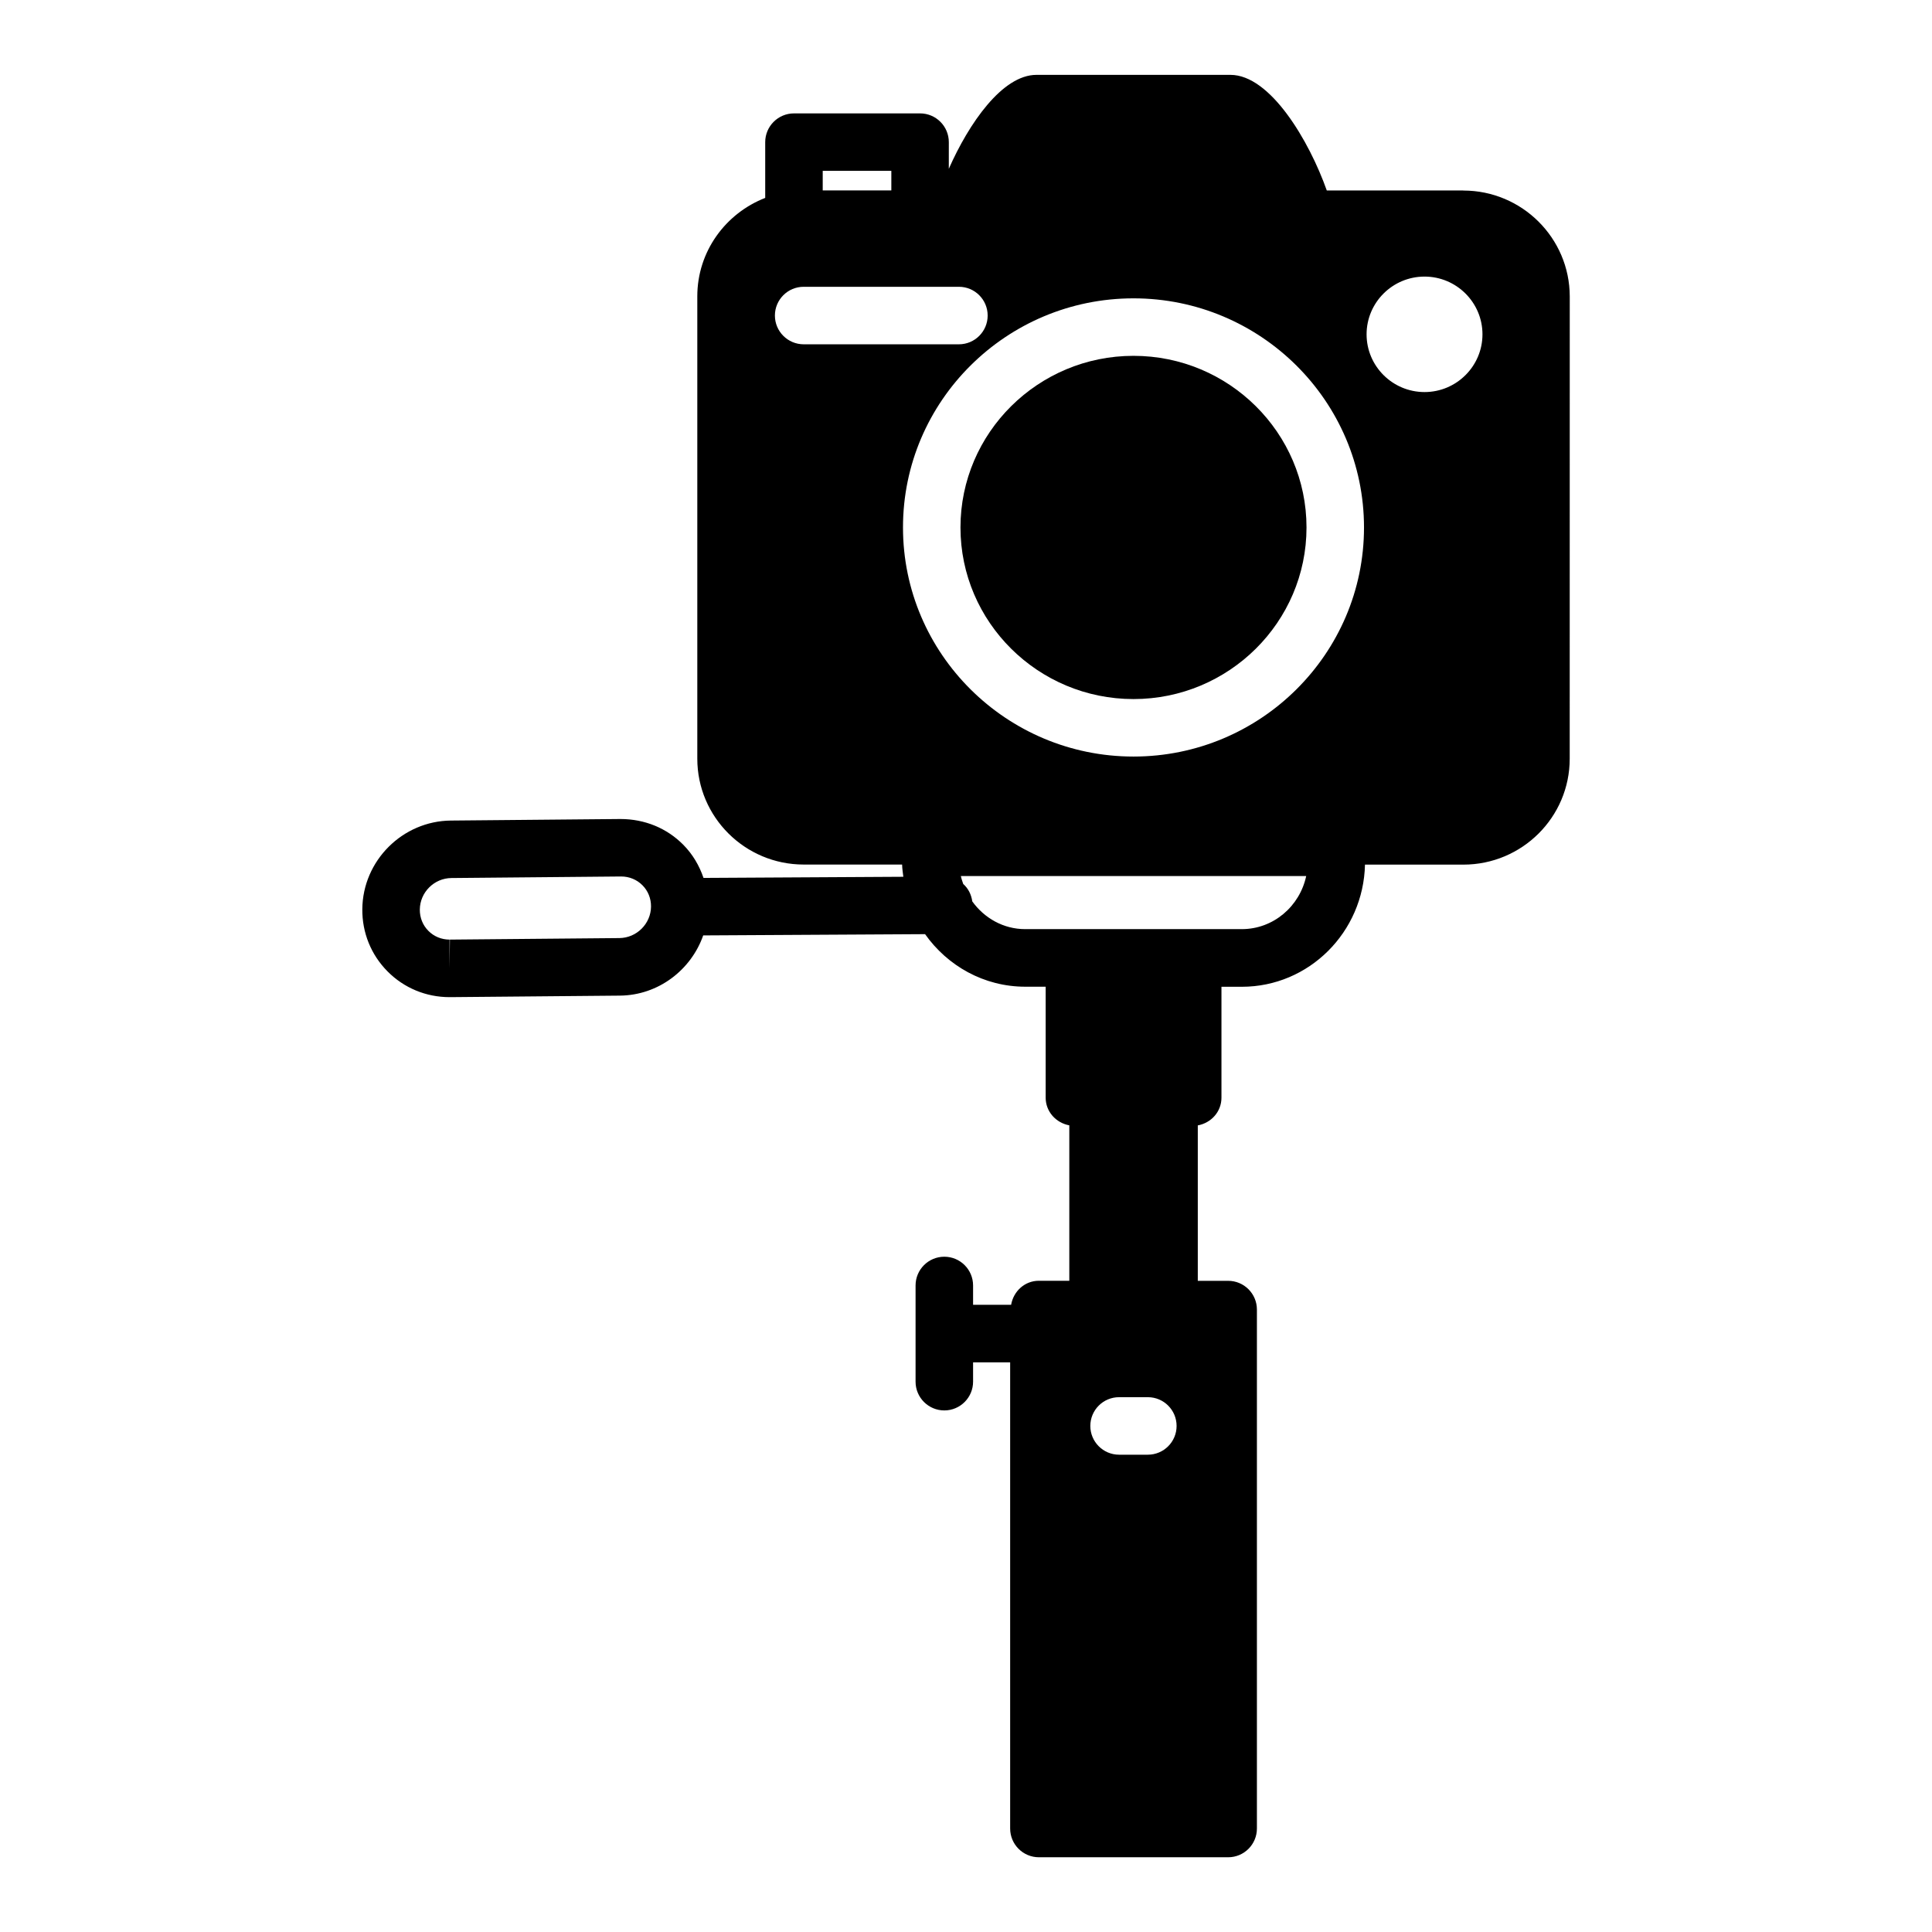 <?xml version="1.0" encoding="UTF-8"?>
<!-- Uploaded to: ICON Repo, www.svgrepo.com, Generator: ICON Repo Mixer Tools -->
<svg fill="#000000" width="800px" height="800px" version="1.1" viewBox="144 144 512 512" xmlns="http://www.w3.org/2000/svg">
 <g>
  <path d="m444.39 329.26c25.277 0 45.848-20.402 45.848-45.477 0-25.082-20.57-45.484-45.848-45.484-25.293 0-45.855 20.402-45.855 45.484 0 25.07 20.562 45.477 45.855 45.477z"/>
  <path d="m531.8 194.48h-36.188c-4.668-13.18-14.98-30.641-25.531-30.641h-51.406c-9.062 0-17.941 12.902-23.23 24.898l0.004-7.066c0-4.203-3.41-7.621-7.613-7.621h-33.426c-4.203 0-7.621 3.418-7.621 7.621v14.777c-10.5 4.086-17.996 14.191-17.996 26.078v122.54c0 15.461 12.641 28.047 28.191 28.047h26.086c0.023 1.109 0.188 2.164 0.324 3.242l-52.957 0.301c-1.109-3.258-2.867-6.266-5.344-8.77-4.367-4.418-10.227-6.84-16.688-6.84l-44.879 0.41c-12.855 0.102-23.395 10.637-23.508 23.473-0.055 6.234 2.305 12.082 6.676 16.492 4.367 4.41 10.211 6.832 16.453 6.832h0.227l44.902-0.402c10.203-0.094 18.863-6.801 22.082-15.957l58.797-0.332c5.934 8.391 15.594 13.926 26.543 13.926h5.414v29.395c0 3.723 2.731 6.684 6.266 7.344v41.188h-8.055c-3.769 0-6.746 2.785-7.367 6.375h-10.078v-5.125c0-4.211-3.418-7.621-7.621-7.621-4.211 0-7.621 3.41-7.621 7.621v25.492c0 4.203 3.41 7.621 7.621 7.621 4.203 0 7.621-3.418 7.621-7.621v-5.125h9.824v123.54c0 4.211 3.418 7.621 7.621 7.621h50.152c4.211 0 7.621-3.41 7.621-7.621v-137.52c0-4.211-3.41-7.621-7.621-7.621h-8.047v-41.188c3.535-0.652 6.273-3.613 6.273-7.344v-29.395h5.406c17.781 0 32.227-14.461 32.629-32.371h26.078c15.539 0 28.176-12.578 28.176-28.047l0.012-122.55c-0.031-15.461-12.664-28.039-28.203-28.039zm-223.67 198.12-44.902 0.402-0.086 7.621v-7.621c-2.141 0-4.141-0.82-5.621-2.32-1.48-1.488-2.281-3.488-2.266-5.629 0.039-4.582 3.801-8.336 8.398-8.367l44.957-0.41c2.156 0 4.164 0.828 5.652 2.332 1.48 1.488 2.281 3.488 2.266 5.637-0.039 4.555-3.801 8.316-8.398 8.355zm140.06 136.91h-7.621c-4.211 0-7.621-3.418-7.621-7.621 0-4.211 3.41-7.621 7.621-7.621h7.621c4.211 0 7.621 3.41 7.621 7.621 0 4.207-3.41 7.621-7.621 7.621zm24.898-139.28h-57.402c-5.762 0-10.84-2.922-14.02-7.352-0.262-1.836-1.078-3.449-2.402-4.621-0.234-0.691-0.48-1.379-0.629-2.094h91.52c-1.715 8.035-8.707 14.066-17.066 14.066zm48.43-142.33c-8.469 0-15.359-6.863-15.359-15.297 0-8.438 6.887-15.305 15.359-15.305 8.461 0 15.352 6.863 15.352 15.305 0 8.434-6.891 15.297-15.352 15.297zm-172.16-20.277c0-4.211 3.418-7.621 7.621-7.621h41.141c4.211 0 7.621 3.41 7.621 7.621 0 4.203-3.41 7.621-7.621 7.621h-41.141c-4.207-0.008-7.621-3.418-7.621-7.621zm95.031-4.559c33.676 0 61.086 27.238 61.086 60.719 0 33.473-27.402 60.711-61.086 60.711s-61.086-27.238-61.086-60.711c-0.012-33.48 27.391-60.719 61.086-60.719zm-82.359-33.785h18.184v5.188h-18.184z"/>
 </g>
</svg>